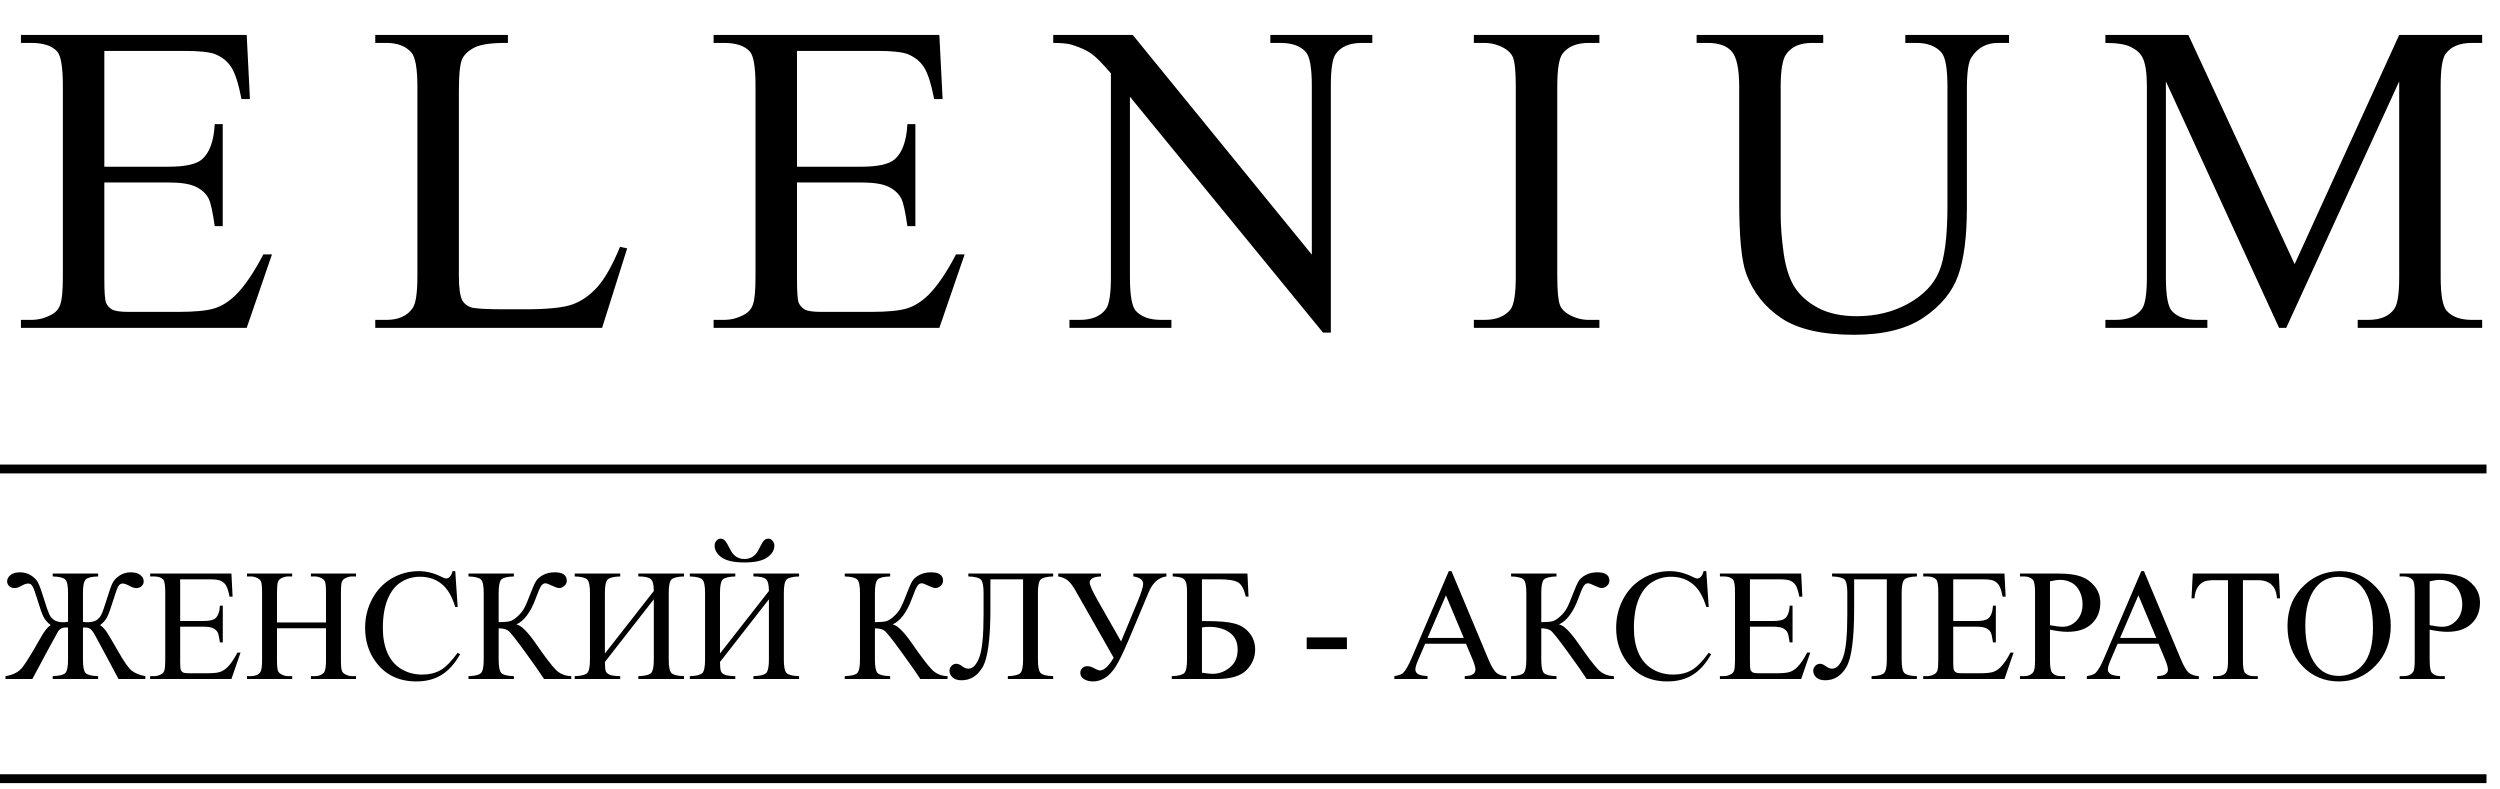 <?xml version="1.0" encoding="UTF-8"?> <svg xmlns="http://www.w3.org/2000/svg" width="244" height="77" viewBox="0 0 244 77" fill="none"><path d="M10.183 4.969V16.271H16.466C18.097 16.271 19.186 16.025 19.735 15.533C20.465 14.886 20.873 13.748 20.957 12.117H21.738V22.069H20.957C20.761 20.677 20.564 19.785 20.367 19.391C20.114 18.899 19.699 18.513 19.123 18.232C18.547 17.95 17.661 17.81 16.466 17.81H10.183V27.235C10.183 28.5 10.239 29.273 10.352 29.554C10.464 29.821 10.661 30.039 10.942 30.208C11.223 30.362 11.758 30.44 12.545 30.44H17.394C19.011 30.44 20.184 30.327 20.915 30.102C21.646 29.878 22.349 29.435 23.024 28.774C23.895 27.902 24.788 26.588 25.702 24.831H26.545L24.078 32H2.044V31.22H3.056C3.731 31.22 4.371 31.058 4.975 30.735C5.425 30.51 5.727 30.173 5.882 29.723C6.05 29.273 6.135 28.352 6.135 26.961V8.385C6.135 6.572 5.952 5.454 5.587 5.032C5.081 4.47 4.237 4.189 3.056 4.189H2.044V3.409H24.078L24.394 9.671H23.572C23.277 8.167 22.947 7.134 22.581 6.572C22.23 6.009 21.703 5.581 21 5.285C20.437 5.075 19.446 4.969 18.027 4.969H10.183ZM60.515 24.093L61.211 24.241L58.765 32H36.626V31.22H37.701C38.91 31.22 39.775 30.826 40.295 30.039C40.59 29.589 40.738 28.549 40.738 26.919V8.469C40.738 6.684 40.541 5.567 40.147 5.117C39.599 4.498 38.784 4.189 37.701 4.189H36.626V3.409H49.572V4.189C48.054 4.175 46.986 4.316 46.367 4.611C45.763 4.906 45.348 5.278 45.123 5.728C44.898 6.178 44.786 7.253 44.786 8.954V26.919C44.786 28.085 44.898 28.887 45.123 29.322C45.292 29.617 45.552 29.835 45.904 29.976C46.255 30.116 47.351 30.187 49.193 30.187H51.28C53.473 30.187 55.012 30.025 55.898 29.702C56.783 29.378 57.592 28.809 58.322 27.994C59.053 27.165 59.784 25.864 60.515 24.093ZM77.786 4.969V16.271H84.07C85.7 16.271 86.79 16.025 87.338 15.533C88.069 14.886 88.476 13.748 88.561 12.117H89.341V22.069H88.561C88.364 20.677 88.167 19.785 87.97 19.391C87.717 18.899 87.303 18.513 86.726 18.232C86.15 17.95 85.264 17.81 84.07 17.81H77.786V27.235C77.786 28.5 77.843 29.273 77.955 29.554C78.067 29.821 78.264 30.039 78.545 30.208C78.827 30.362 79.361 30.44 80.148 30.44H84.997C86.614 30.44 87.788 30.327 88.519 30.102C89.249 29.878 89.952 29.435 90.627 28.774C91.499 27.902 92.391 26.588 93.305 24.831H94.148L91.681 32H69.648V31.22H70.66C71.334 31.22 71.974 31.058 72.578 30.735C73.028 30.51 73.33 30.173 73.485 29.723C73.654 29.273 73.738 28.352 73.738 26.961V8.385C73.738 6.572 73.555 5.454 73.19 5.032C72.684 4.47 71.84 4.189 70.66 4.189H69.648V3.409H91.681L91.998 9.671H91.175C90.88 8.167 90.55 7.134 90.184 6.572C89.833 6.009 89.306 5.581 88.603 5.285C88.041 5.075 87.05 4.969 85.63 4.969H77.786ZM102.796 3.409H110.555L128.034 24.852V8.364C128.034 6.607 127.837 5.51 127.444 5.075C126.924 4.484 126.101 4.189 124.977 4.189H123.986V3.409H133.938V4.189H132.926C131.717 4.189 130.86 4.554 130.354 5.285C130.044 5.735 129.89 6.761 129.89 8.364V32.464H129.131L110.281 9.439V27.045C110.281 28.802 110.47 29.898 110.85 30.334C111.384 30.925 112.206 31.22 113.317 31.22H114.329V32H104.377V31.22H105.368C106.591 31.22 107.455 30.854 107.961 30.123C108.271 29.674 108.425 28.648 108.425 27.045V7.162C107.596 6.192 106.963 5.553 106.528 5.243C106.106 4.934 105.48 4.646 104.651 4.379C104.243 4.252 103.625 4.189 102.796 4.189V3.409ZM156.101 31.22V32H143.85V31.22H144.862C146.043 31.22 146.901 30.875 147.435 30.187C147.772 29.737 147.941 28.654 147.941 26.94V8.469C147.941 7.021 147.85 6.066 147.667 5.602C147.526 5.25 147.238 4.948 146.802 4.695C146.184 4.358 145.537 4.189 144.862 4.189H143.85V3.409H156.101V4.189H155.068C153.901 4.189 153.05 4.533 152.516 5.222C152.165 5.672 151.989 6.754 151.989 8.469V26.94C151.989 28.387 152.081 29.343 152.263 29.807C152.404 30.159 152.699 30.461 153.149 30.714C153.753 31.051 154.393 31.22 155.068 31.22H156.101ZM185.959 4.189V3.409H196.08V4.189H195.005C193.88 4.189 193.016 4.66 192.411 5.602C192.116 6.037 191.969 7.05 191.969 8.638V20.235C191.969 23.102 191.681 25.33 191.104 26.919C190.542 28.493 189.424 29.849 187.752 30.988C186.093 32.112 183.83 32.675 180.962 32.675C177.842 32.675 175.473 32.133 173.857 31.051C172.24 29.969 171.095 28.514 170.42 26.687C169.97 25.436 169.745 23.088 169.745 19.644V8.469C169.745 6.712 169.499 5.56 169.007 5.011C168.529 4.463 167.749 4.189 166.667 4.189H165.591V3.409H177.947V4.189H176.851C175.67 4.189 174.827 4.562 174.321 5.307C173.969 5.813 173.794 6.867 173.794 8.469V20.93C173.794 22.041 173.892 23.313 174.089 24.747C174.3 26.181 174.672 27.298 175.206 28.099C175.74 28.901 176.506 29.561 177.504 30.081C178.517 30.601 179.754 30.861 181.215 30.861C183.085 30.861 184.758 30.454 186.234 29.639C187.71 28.823 188.715 27.783 189.249 26.518C189.797 25.239 190.071 23.081 190.071 20.045V8.469C190.071 6.684 189.874 5.567 189.481 5.117C188.932 4.498 188.117 4.189 187.035 4.189H185.959ZM222.439 32L211.39 7.942V27.045C211.39 28.802 211.58 29.898 211.96 30.334C212.48 30.925 213.302 31.22 214.427 31.22H215.439V32H205.487V31.22H206.499C207.708 31.22 208.565 30.854 209.071 30.123C209.38 29.674 209.535 28.648 209.535 27.045V8.364C209.535 7.099 209.394 6.185 209.113 5.623C208.916 5.215 208.551 4.878 208.017 4.611C207.497 4.33 206.653 4.189 205.487 4.189V3.409H213.583L223.957 25.78L234.162 3.409H242.259V4.189H241.268C240.045 4.189 239.18 4.554 238.674 5.285C238.365 5.735 238.21 6.761 238.21 8.364V27.045C238.21 28.802 238.407 29.898 238.801 30.334C239.321 30.925 240.143 31.22 241.268 31.22H242.259V32H230.114V31.22H231.126C232.349 31.22 233.206 30.854 233.698 30.123C234.007 29.674 234.162 28.648 234.162 27.045V7.942L223.135 32H222.439Z" fill="black"></path><path d="M5.144 66.273V65.992C5.787 65.972 6.197 65.87 6.374 65.688C6.551 65.506 6.64 65.076 6.64 64.398V61.248L6.427 61.24C6.24 61.24 6.085 61.276 5.964 61.346C5.843 61.417 5.744 61.511 5.668 61.627C5.597 61.744 5.263 62.353 4.666 63.457L3.156 66.273H0.537V65.992C1.286 65.876 1.84 65.585 2.199 65.119C2.558 64.653 3.168 63.659 4.028 62.136C4.342 61.579 4.648 61.202 4.947 61.005C4.643 60.782 4.413 60.522 4.256 60.223C4.099 59.919 3.892 59.335 3.634 58.47C3.426 57.786 3.269 57.364 3.163 57.202C3.062 57.035 2.923 56.952 2.746 56.952C2.579 56.952 2.361 57.027 2.093 57.179C1.835 57.326 1.615 57.399 1.432 57.399C1.22 57.399 1.043 57.336 0.901 57.21C0.765 57.083 0.696 56.926 0.696 56.739C0.696 56.511 0.802 56.309 1.015 56.132C1.228 55.95 1.541 55.858 1.956 55.858C2.361 55.858 2.723 55.962 3.042 56.17C3.366 56.377 3.596 56.62 3.732 56.898C3.869 57.177 4.061 57.716 4.309 58.515C4.532 59.239 4.701 59.725 4.818 59.972C4.939 60.221 5.109 60.41 5.326 60.542C5.549 60.668 5.832 60.732 6.177 60.732C6.293 60.732 6.447 60.716 6.64 60.686V57.855C6.64 57.177 6.551 56.746 6.374 56.564C6.197 56.382 5.787 56.281 5.144 56.261V55.98H9.577V56.261C8.94 56.281 8.532 56.382 8.355 56.564C8.183 56.746 8.097 57.177 8.097 57.855V60.686C8.239 60.716 8.37 60.732 8.492 60.732C8.871 60.732 9.17 60.668 9.387 60.542C9.605 60.41 9.772 60.226 9.888 59.988C10.01 59.745 10.184 59.254 10.412 58.515C10.655 57.721 10.845 57.187 10.981 56.913C11.118 56.635 11.346 56.39 11.665 56.177C11.988 55.965 12.355 55.858 12.765 55.858C13.16 55.858 13.469 55.944 13.691 56.117C13.914 56.289 14.025 56.496 14.025 56.739C14.025 56.926 13.957 57.083 13.82 57.21C13.684 57.336 13.507 57.399 13.289 57.399C13.117 57.399 12.897 57.326 12.629 57.179C12.355 57.027 12.133 56.952 11.961 56.952C11.794 56.952 11.657 57.04 11.551 57.217C11.444 57.389 11.29 57.807 11.088 58.47C10.825 59.34 10.614 59.925 10.458 60.223C10.306 60.522 10.078 60.782 9.774 61.005C10.023 61.187 10.227 61.4 10.389 61.642C10.556 61.885 10.936 62.526 11.528 63.563C12.09 64.555 12.527 65.182 12.841 65.445C13.16 65.703 13.608 65.886 14.185 65.992V66.273H11.566C11.505 66.141 11.116 65.41 10.397 64.079L9.213 61.885C9.142 61.749 9.038 61.607 8.902 61.46C8.765 61.313 8.563 61.24 8.294 61.24C8.239 61.24 8.173 61.243 8.097 61.248V64.398C8.097 65.076 8.183 65.506 8.355 65.688C8.532 65.87 8.94 65.972 9.577 65.992V66.273H5.144ZM17.585 56.542V60.61H19.847C20.434 60.61 20.826 60.522 21.024 60.344C21.287 60.112 21.434 59.702 21.464 59.115H21.745V62.697H21.464C21.393 62.197 21.322 61.875 21.251 61.733C21.16 61.556 21.011 61.417 20.804 61.316C20.596 61.215 20.277 61.164 19.847 61.164H17.585V64.557C17.585 65.013 17.605 65.291 17.646 65.392C17.686 65.488 17.757 65.567 17.858 65.627C17.96 65.683 18.152 65.711 18.435 65.711H20.181C20.763 65.711 21.186 65.671 21.449 65.59C21.712 65.509 21.965 65.349 22.208 65.111C22.522 64.798 22.843 64.325 23.172 63.692H23.476L22.587 66.273H14.655V65.992H15.02C15.262 65.992 15.493 65.934 15.71 65.817C15.872 65.736 15.981 65.615 16.037 65.453C16.097 65.291 16.128 64.96 16.128 64.459V57.771C16.128 57.118 16.062 56.716 15.93 56.564C15.748 56.362 15.445 56.261 15.02 56.261H14.655V55.98H22.587L22.701 58.234H22.405C22.299 57.693 22.18 57.321 22.048 57.118C21.922 56.916 21.732 56.762 21.479 56.656C21.277 56.58 20.92 56.542 20.409 56.542H17.585ZM27.035 60.754H31.817V57.809C31.817 57.283 31.785 56.936 31.719 56.769C31.668 56.643 31.562 56.534 31.4 56.443C31.182 56.322 30.952 56.261 30.709 56.261H30.345V55.98H34.748V56.261H34.383C34.14 56.261 33.91 56.319 33.692 56.435C33.53 56.516 33.419 56.64 33.358 56.807C33.303 56.969 33.275 57.303 33.275 57.809V64.451C33.275 64.972 33.308 65.316 33.374 65.483C33.424 65.61 33.528 65.719 33.685 65.81C33.907 65.931 34.14 65.992 34.383 65.992H34.748V66.273H30.345V65.992H30.709C31.129 65.992 31.435 65.868 31.628 65.62C31.754 65.458 31.817 65.068 31.817 64.451V61.316H27.035V64.451C27.035 64.972 27.068 65.316 27.134 65.483C27.185 65.61 27.291 65.719 27.453 65.81C27.671 65.931 27.901 65.992 28.144 65.992H28.516V66.273H24.105V65.992H24.47C24.895 65.992 25.204 65.868 25.396 65.62C25.517 65.458 25.578 65.068 25.578 64.451V57.809C25.578 57.283 25.545 56.936 25.479 56.769C25.429 56.643 25.325 56.534 25.168 56.443C24.945 56.322 24.713 56.261 24.47 56.261H24.105V55.98H28.516V56.261H28.144C27.901 56.261 27.671 56.319 27.453 56.435C27.296 56.516 27.187 56.64 27.127 56.807C27.066 56.969 27.035 57.303 27.035 57.809V60.754ZM44.433 55.745L44.668 59.244H44.433C44.119 58.196 43.671 57.442 43.09 56.982C42.508 56.521 41.809 56.291 40.995 56.291C40.311 56.291 39.694 56.466 39.142 56.815C38.591 57.159 38.156 57.711 37.837 58.47C37.523 59.229 37.366 60.172 37.366 61.301C37.366 62.232 37.516 63.039 37.814 63.722C38.113 64.405 38.56 64.929 39.158 65.293C39.76 65.658 40.445 65.84 41.215 65.84C41.883 65.84 42.472 65.698 42.983 65.415C43.494 65.126 44.056 64.557 44.668 63.707L44.904 63.859C44.388 64.775 43.785 65.445 43.097 65.87C42.409 66.296 41.592 66.508 40.645 66.508C38.94 66.508 37.619 65.876 36.683 64.61C35.985 63.669 35.636 62.561 35.636 61.286C35.636 60.258 35.866 59.315 36.326 58.454C36.787 57.594 37.419 56.929 38.224 56.458C39.034 55.982 39.917 55.745 40.873 55.745C41.617 55.745 42.351 55.927 43.074 56.291C43.287 56.402 43.439 56.458 43.53 56.458C43.666 56.458 43.785 56.41 43.886 56.314C44.018 56.177 44.112 55.987 44.167 55.745H44.433ZM55.758 65.992V66.273H53.101C52.813 65.812 52.206 64.944 51.28 63.669C50.354 62.389 49.789 61.68 49.587 61.544C49.385 61.402 49.078 61.329 48.669 61.324V64.398C48.669 65.076 48.755 65.506 48.927 65.688C49.104 65.87 49.514 65.972 50.156 65.992V66.273H45.723V65.992C46.356 65.972 46.761 65.873 46.938 65.696C47.12 65.514 47.211 65.081 47.211 64.398V57.855C47.211 57.177 47.123 56.746 46.946 56.564C46.768 56.382 46.361 56.281 45.723 56.261V55.98H50.156V56.261C49.514 56.281 49.104 56.382 48.927 56.564C48.755 56.746 48.669 57.177 48.669 57.855V60.724C49.22 60.719 49.602 60.684 49.815 60.618C50.027 60.547 50.265 60.39 50.528 60.147C50.796 59.904 51.006 59.644 51.158 59.365C51.315 59.082 51.515 58.619 51.758 57.976C51.986 57.374 52.17 56.957 52.312 56.724C52.459 56.486 52.691 56.283 53.01 56.117C53.329 55.944 53.709 55.858 54.149 55.858C54.928 55.858 55.318 56.132 55.318 56.678C55.318 56.87 55.239 57.038 55.083 57.179C54.931 57.321 54.756 57.392 54.559 57.392C54.417 57.392 54.179 57.311 53.845 57.149C53.552 57.002 53.347 56.929 53.23 56.929C53.069 56.929 52.929 57.015 52.813 57.187C52.697 57.354 52.512 57.784 52.259 58.477C51.773 59.773 51.153 60.595 50.399 60.944C50.86 61.025 51.497 61.655 52.312 62.834C53.177 64.084 53.812 64.919 54.217 65.339C54.622 65.759 55.136 65.977 55.758 65.992ZM63.812 57.68C63.812 57.063 63.711 56.673 63.508 56.511C63.311 56.344 62.908 56.261 62.301 56.261V55.98H66.757V56.261C66.119 56.281 65.712 56.382 65.535 56.564C65.358 56.746 65.269 57.177 65.269 57.855V64.398C65.269 65.076 65.358 65.506 65.535 65.688C65.712 65.87 66.119 65.972 66.757 65.992V66.273H62.301V65.992C62.954 65.972 63.369 65.87 63.546 65.688C63.723 65.501 63.812 65.071 63.812 64.398V58.492L59.037 64.61C59.042 65.051 59.07 65.347 59.121 65.499C59.176 65.645 59.3 65.762 59.493 65.848C59.69 65.934 60.037 65.982 60.533 65.992V66.273H56.092V65.992C56.73 65.972 57.137 65.87 57.314 65.688C57.491 65.506 57.58 65.076 57.58 64.398V57.855C57.58 57.177 57.491 56.746 57.314 56.564C57.137 56.382 56.73 56.281 56.092 56.261V55.98H60.533V56.261C59.89 56.281 59.48 56.382 59.303 56.564C59.126 56.746 59.037 57.177 59.037 57.855V63.783L63.812 57.68ZM75 52.572C75.157 52.572 75.291 52.64 75.403 52.777C75.519 52.908 75.577 53.065 75.577 53.247C75.577 53.698 75.344 54.085 74.879 54.409C74.413 54.733 73.674 54.895 72.662 54.895C71.645 54.895 70.904 54.733 70.438 54.409C69.978 54.085 69.748 53.698 69.748 53.247C69.748 53.07 69.803 52.913 69.915 52.777C70.026 52.64 70.165 52.572 70.332 52.572C70.499 52.572 70.641 52.638 70.757 52.769C70.879 52.896 71.048 53.179 71.266 53.619C71.569 54.247 72.035 54.56 72.662 54.56C73.285 54.56 73.75 54.247 74.059 53.619C74.272 53.174 74.436 52.888 74.552 52.761C74.669 52.635 74.818 52.572 75 52.572ZM75.046 57.68C75.046 57.063 74.945 56.673 74.742 56.511C74.545 56.344 74.142 56.261 73.535 56.261V55.98H77.991V56.261C77.353 56.281 76.946 56.382 76.769 56.564C76.592 56.746 76.503 57.177 76.503 57.855V64.398C76.503 65.076 76.592 65.506 76.769 65.688C76.946 65.87 77.353 65.972 77.991 65.992V66.273H73.535V65.992C74.188 65.972 74.603 65.87 74.78 65.688C74.957 65.501 75.046 65.071 75.046 64.398V58.492L70.271 64.61C70.276 65.051 70.304 65.347 70.355 65.499C70.41 65.645 70.534 65.762 70.727 65.848C70.924 65.934 71.271 65.982 71.767 65.992V66.273H67.326V65.992C67.964 65.972 68.371 65.87 68.548 65.688C68.725 65.506 68.814 65.076 68.814 64.398V57.855C68.814 57.177 68.725 56.746 68.548 56.564C68.371 56.382 67.964 56.281 67.326 56.261V55.98H71.767V56.261C71.124 56.281 70.714 56.382 70.537 56.564C70.36 56.746 70.271 57.177 70.271 57.855V63.783L75.046 57.68ZM92.481 65.992V66.273H89.825C89.536 65.812 88.929 64.944 88.003 63.669C87.077 62.389 86.513 61.68 86.31 61.544C86.108 61.402 85.802 61.329 85.392 61.324V64.398C85.392 65.076 85.478 65.506 85.65 65.688C85.827 65.87 86.237 65.972 86.879 65.992V66.273H82.447V65.992C83.079 65.972 83.484 65.873 83.661 65.696C83.843 65.514 83.934 65.081 83.934 64.398V57.855C83.934 57.177 83.846 56.746 83.669 56.564C83.492 56.382 83.084 56.281 82.447 56.261V55.98H86.879V56.261C86.237 56.281 85.827 56.382 85.65 56.564C85.478 56.746 85.392 57.177 85.392 57.855V60.724C85.943 60.719 86.325 60.684 86.538 60.618C86.75 60.547 86.988 60.39 87.251 60.147C87.52 59.904 87.73 59.644 87.881 59.365C88.038 59.082 88.238 58.619 88.481 57.976C88.709 57.374 88.894 56.957 89.035 56.724C89.182 56.486 89.415 56.283 89.734 56.117C90.052 55.944 90.432 55.858 90.872 55.858C91.651 55.858 92.041 56.132 92.041 56.678C92.041 56.87 91.963 57.038 91.806 57.179C91.654 57.321 91.479 57.392 91.282 57.392C91.14 57.392 90.902 57.311 90.569 57.149C90.275 57.002 90.07 56.929 89.954 56.929C89.792 56.929 89.653 57.015 89.536 57.187C89.42 57.354 89.235 57.784 88.982 58.477C88.496 59.773 87.876 60.595 87.122 60.944C87.583 61.025 88.22 61.655 89.035 62.834C89.9 64.084 90.536 64.919 90.94 65.339C91.345 65.759 91.859 65.977 92.481 65.992ZM99.852 56.542H96.664V59.426C96.664 62.336 96.413 64.226 95.912 65.096C95.411 65.962 94.721 66.394 93.84 66.394C93.466 66.394 93.177 66.303 92.975 66.121C92.772 65.934 92.671 65.719 92.671 65.476C92.671 65.288 92.737 65.126 92.868 64.99C93 64.853 93.159 64.785 93.347 64.785C93.504 64.785 93.683 64.861 93.885 65.013C94.113 65.18 94.318 65.263 94.5 65.263C94.941 65.263 95.3 64.899 95.578 64.17C95.856 63.436 95.996 62.05 95.996 60.011V57.855C95.996 57.177 95.907 56.746 95.73 56.564C95.553 56.382 95.146 56.281 94.508 56.261V55.98H102.789V56.261C102.152 56.281 101.744 56.382 101.567 56.564C101.39 56.746 101.302 57.177 101.302 57.855V64.398C101.302 65.076 101.39 65.506 101.567 65.688C101.744 65.87 102.152 65.972 102.789 65.992V66.273H98.364V65.992C99.002 65.972 99.409 65.87 99.586 65.688C99.763 65.506 99.852 65.076 99.852 64.398V56.542ZM103.283 55.98H107.457V56.261C106.724 56.291 106.357 56.489 106.357 56.853C106.357 57.111 106.628 57.713 107.169 58.659L109.416 62.606L111.055 58.659C111.399 57.83 111.572 57.273 111.572 56.989C111.572 56.595 111.253 56.352 110.615 56.261V55.98H113.841V56.261C113.082 56.352 112.505 56.868 112.11 57.809L110.145 62.485C109.633 63.684 109.218 64.537 108.9 65.043C108.581 65.549 108.232 65.921 107.852 66.159C107.478 66.392 107.088 66.508 106.683 66.508C106.334 66.508 106.038 66.432 105.795 66.28C105.557 66.133 105.438 65.931 105.438 65.673C105.438 65.486 105.502 65.332 105.628 65.21C105.755 65.084 105.927 65.02 106.144 65.02C106.357 65.02 106.61 65.106 106.903 65.278C107.101 65.385 107.25 65.438 107.351 65.438C107.751 65.438 108.199 65.023 108.695 64.193L104.96 57.627C104.697 57.167 104.447 56.84 104.209 56.648C103.976 56.456 103.667 56.327 103.283 56.261V55.98ZM121.75 55.98L121.857 58.227H121.583C121.422 57.498 121.171 57.035 120.832 56.838C120.498 56.64 119.901 56.542 119.041 56.542H117.31V60.618H117.72C118.98 60.618 119.906 60.699 120.498 60.861C121.09 61.017 121.571 61.321 121.94 61.772C122.315 62.222 122.502 62.763 122.502 63.396C122.502 64.16 122.219 64.831 121.652 65.407C121.085 65.984 120.108 66.273 118.722 66.273H114.365V65.992C115.002 65.972 115.41 65.87 115.587 65.688C115.764 65.506 115.853 65.076 115.853 64.398V57.855C115.853 57.334 115.815 56.982 115.739 56.8C115.668 56.617 115.549 56.489 115.382 56.413C115.215 56.337 114.906 56.286 114.456 56.261V55.98H121.75ZM117.31 65.658C117.755 65.729 118.102 65.764 118.35 65.764C118.972 65.764 119.534 65.557 120.035 65.142C120.541 64.727 120.794 64.152 120.794 63.419C120.794 62.66 120.531 62.098 120.005 61.733C119.478 61.364 118.81 61.179 118.001 61.179C117.773 61.179 117.543 61.2 117.31 61.24V65.658ZM127.534 62.212H131.459V63.358H127.534V62.212ZM143.08 62.827H139.095L138.397 64.451C138.225 64.851 138.139 65.149 138.139 65.347C138.139 65.504 138.212 65.643 138.359 65.764C138.51 65.88 138.834 65.956 139.33 65.992V66.273H136.089V65.992C136.519 65.916 136.798 65.817 136.924 65.696C137.182 65.453 137.468 64.96 137.782 64.216L141.402 55.745H141.668L145.251 64.307C145.539 64.995 145.8 65.443 146.033 65.65C146.271 65.853 146.599 65.967 147.019 65.992V66.273H142.959V65.992C143.368 65.972 143.644 65.903 143.786 65.787C143.933 65.671 144.006 65.529 144.006 65.362C144.006 65.139 143.905 64.787 143.702 64.307L143.08 62.827ZM142.867 62.265L141.122 58.105L139.33 62.265H142.867ZM157.517 65.992V66.273H154.861C154.572 65.812 153.965 64.944 153.039 63.669C152.113 62.389 151.548 61.68 151.346 61.544C151.144 61.402 150.838 61.329 150.428 61.324V64.398C150.428 65.076 150.514 65.506 150.686 65.688C150.863 65.87 151.273 65.972 151.915 65.992V66.273H147.482V65.992C148.115 65.972 148.52 65.873 148.697 65.696C148.879 65.514 148.97 65.081 148.97 64.398V57.855C148.97 57.177 148.882 56.746 148.705 56.564C148.527 56.382 148.12 56.281 147.482 56.261V55.98H151.915V56.261C151.273 56.281 150.863 56.382 150.686 56.564C150.514 56.746 150.428 57.177 150.428 57.855V60.724C150.979 60.719 151.361 60.684 151.574 60.618C151.786 60.547 152.024 60.39 152.287 60.147C152.556 59.904 152.766 59.644 152.917 59.365C153.074 59.082 153.274 58.619 153.517 57.976C153.745 57.374 153.929 56.957 154.071 56.724C154.218 56.486 154.451 56.283 154.769 56.117C155.088 55.944 155.468 55.858 155.908 55.858C156.687 55.858 157.077 56.132 157.077 56.678C157.077 56.87 156.999 57.038 156.842 57.179C156.69 57.321 156.515 57.392 156.318 57.392C156.176 57.392 155.938 57.311 155.604 57.149C155.311 57.002 155.106 56.929 154.99 56.929C154.828 56.929 154.688 57.015 154.572 57.187C154.456 57.354 154.271 57.784 154.018 58.477C153.532 59.773 152.912 60.595 152.158 60.944C152.619 61.025 153.256 61.655 154.071 62.834C154.936 64.084 155.571 64.919 155.976 65.339C156.381 65.759 156.895 65.977 157.517 65.992ZM166.535 55.745L166.77 59.244H166.535C166.221 58.196 165.773 57.442 165.191 56.982C164.609 56.521 163.911 56.291 163.096 56.291C162.413 56.291 161.796 56.466 161.244 56.815C160.693 57.159 160.257 57.711 159.939 58.47C159.625 59.229 159.468 60.172 159.468 61.301C159.468 62.232 159.617 63.039 159.916 63.722C160.214 64.405 160.662 64.929 161.259 65.293C161.862 65.658 162.547 65.84 163.316 65.84C163.984 65.84 164.574 65.698 165.085 65.415C165.596 65.126 166.158 64.557 166.77 63.707L167.005 63.859C166.489 64.775 165.887 65.445 165.199 65.87C164.511 66.296 163.693 66.508 162.747 66.508C161.042 66.508 159.721 65.876 158.785 64.61C158.087 63.669 157.737 62.561 157.737 61.286C157.737 60.258 157.968 59.315 158.428 58.454C158.889 57.594 159.521 56.929 160.326 56.458C161.135 55.982 162.018 55.745 162.975 55.745C163.719 55.745 164.452 55.927 165.176 56.291C165.389 56.402 165.54 56.458 165.632 56.458C165.768 56.458 165.887 56.41 165.988 56.314C166.12 56.177 166.213 55.987 166.269 55.745H166.535ZM170.793 56.542V60.61H173.055C173.642 60.61 174.034 60.522 174.232 60.344C174.495 60.112 174.642 59.702 174.672 59.115H174.953V62.697H174.672C174.601 62.197 174.53 61.875 174.459 61.733C174.368 61.556 174.219 61.417 174.012 61.316C173.804 61.215 173.485 61.164 173.055 61.164H170.793V64.557C170.793 65.013 170.813 65.291 170.854 65.392C170.894 65.488 170.965 65.567 171.066 65.627C171.168 65.683 171.36 65.711 171.643 65.711H173.389C173.971 65.711 174.394 65.671 174.657 65.59C174.92 65.509 175.173 65.349 175.416 65.111C175.729 64.798 176.051 64.325 176.38 63.692H176.683L175.795 66.273H167.863V65.992H168.227C168.47 65.992 168.701 65.934 168.918 65.817C169.08 65.736 169.189 65.615 169.245 65.453C169.305 65.291 169.336 64.96 169.336 64.459V57.771C169.336 57.118 169.27 56.716 169.138 56.564C168.956 56.362 168.653 56.261 168.227 56.261H167.863V55.98H175.795L175.909 58.234H175.613C175.507 57.693 175.388 57.321 175.256 57.118C175.13 56.916 174.94 56.762 174.687 56.656C174.485 56.58 174.128 56.542 173.617 56.542H170.793ZM184.153 56.542H180.964V59.426C180.964 62.336 180.714 64.226 180.213 65.096C179.712 65.962 179.021 66.394 178.141 66.394C177.766 66.394 177.478 66.303 177.275 66.121C177.073 65.934 176.972 65.719 176.972 65.476C176.972 65.288 177.038 65.126 177.169 64.99C177.301 64.853 177.46 64.785 177.647 64.785C177.804 64.785 177.984 64.861 178.186 65.013C178.414 65.18 178.619 65.263 178.801 65.263C179.241 65.263 179.601 64.899 179.879 64.17C180.157 63.436 180.297 62.05 180.297 60.011V57.855C180.297 57.177 180.208 56.746 180.031 56.564C179.854 56.382 179.446 56.281 178.809 56.261V55.98H187.09V56.261C186.452 56.281 186.045 56.382 185.868 56.564C185.691 56.746 185.602 57.177 185.602 57.855V64.398C185.602 65.076 185.691 65.506 185.868 65.688C186.045 65.87 186.452 65.972 187.09 65.992V66.273H182.665V65.992C183.302 65.972 183.71 65.87 183.887 65.688C184.064 65.506 184.153 65.076 184.153 64.398V56.542ZM190.635 56.542V60.61H192.897C193.484 60.61 193.876 60.522 194.073 60.344C194.337 60.112 194.483 59.702 194.514 59.115H194.794V62.697H194.514C194.443 62.197 194.372 61.875 194.301 61.733C194.21 61.556 194.061 61.417 193.853 61.316C193.646 61.215 193.327 61.164 192.897 61.164H190.635V64.557C190.635 65.013 190.655 65.291 190.696 65.392C190.736 65.488 190.807 65.567 190.908 65.627C191.009 65.683 191.202 65.711 191.485 65.711H193.231C193.813 65.711 194.235 65.671 194.498 65.59C194.762 65.509 195.015 65.349 195.257 65.111C195.571 64.798 195.893 64.325 196.221 63.692H196.525L195.637 66.273H187.705V65.992H188.069C188.312 65.992 188.542 65.934 188.76 65.817C188.922 65.736 189.031 65.615 189.086 65.453C189.147 65.291 189.177 64.96 189.177 64.459V57.771C189.177 57.118 189.112 56.716 188.98 56.564C188.798 56.362 188.494 56.261 188.069 56.261H187.705V55.98H195.637L195.751 58.234H195.455C195.349 57.693 195.23 57.321 195.098 57.118C194.972 56.916 194.782 56.762 194.529 56.656C194.326 56.58 193.97 56.542 193.459 56.542H190.635ZM200.078 61.453V64.451C200.078 65.099 200.148 65.501 200.29 65.658C200.482 65.88 200.773 65.992 201.163 65.992H201.558V66.273H197.148V65.992H197.535C197.97 65.992 198.281 65.85 198.468 65.567C198.57 65.41 198.62 65.038 198.62 64.451V57.802C198.62 57.154 198.552 56.752 198.415 56.595C198.218 56.372 197.924 56.261 197.535 56.261H197.148V55.98H200.92C201.841 55.98 202.567 56.076 203.099 56.268C203.63 56.456 204.078 56.774 204.442 57.225C204.806 57.675 204.989 58.209 204.989 58.826C204.989 59.666 204.71 60.349 204.154 60.876C203.602 61.402 202.82 61.665 201.808 61.665C201.56 61.665 201.292 61.648 201.004 61.612C200.715 61.577 200.406 61.523 200.078 61.453ZM200.078 61.02C200.346 61.071 200.584 61.109 200.791 61.134C200.998 61.159 201.176 61.172 201.322 61.172C201.849 61.172 202.302 60.969 202.681 60.565C203.066 60.155 203.258 59.626 203.258 58.978C203.258 58.533 203.167 58.12 202.985 57.741C202.803 57.356 202.544 57.07 202.21 56.883C201.876 56.691 201.497 56.595 201.072 56.595C200.814 56.595 200.482 56.643 200.078 56.739V61.02ZM210.666 62.827H206.681L205.983 64.451C205.811 64.851 205.725 65.149 205.725 65.347C205.725 65.504 205.798 65.643 205.945 65.764C206.097 65.88 206.421 65.956 206.917 65.992V66.273H203.675V65.992C204.106 65.916 204.384 65.817 204.51 65.696C204.768 65.453 205.054 64.96 205.368 64.216L208.989 55.745H209.254L212.837 64.307C213.126 64.995 213.386 65.443 213.619 65.65C213.857 65.853 214.186 65.967 214.606 65.992V66.273H210.545V65.992C210.955 65.972 211.231 65.903 211.372 65.787C211.519 65.671 211.592 65.529 211.592 65.362C211.592 65.139 211.491 64.787 211.289 64.307L210.666 62.827ZM210.454 62.265L208.708 58.105L206.917 62.265H210.454ZM222.417 55.98L222.53 58.394H222.242C222.186 57.969 222.11 57.665 222.014 57.483C221.857 57.189 221.647 56.974 221.384 56.838C221.126 56.696 220.785 56.625 220.359 56.625H218.91V64.489C218.91 65.121 218.978 65.516 219.115 65.673C219.307 65.886 219.603 65.992 220.003 65.992H220.359V66.273H215.995V65.992H216.359C216.794 65.992 217.103 65.86 217.285 65.597C217.397 65.435 217.452 65.066 217.452 64.489V56.625H216.215C215.734 56.625 215.393 56.66 215.19 56.731C214.927 56.828 214.702 57.012 214.515 57.285C214.328 57.559 214.216 57.928 214.181 58.394H213.892L214.014 55.98H222.417ZM228.398 55.745C229.734 55.745 230.89 56.253 231.867 57.27C232.848 58.282 233.339 59.547 233.339 61.066C233.339 62.629 232.846 63.927 231.859 64.96C230.872 65.992 229.678 66.508 228.276 66.508C226.86 66.508 225.668 66.004 224.701 64.998C223.74 63.99 223.259 62.687 223.259 61.088C223.259 59.454 223.816 58.12 224.929 57.088C225.896 56.192 227.052 55.745 228.398 55.745ZM228.254 56.299C227.333 56.299 226.594 56.64 226.037 57.323C225.344 58.174 224.997 59.418 224.997 61.058C224.997 62.738 225.357 64.031 226.075 64.937C226.627 65.625 227.355 65.969 228.261 65.969C229.228 65.969 230.025 65.592 230.652 64.838C231.285 64.084 231.601 62.895 231.601 61.27C231.601 59.51 231.254 58.196 230.561 57.331C230.005 56.643 229.235 56.299 228.254 56.299ZM237.135 61.453V64.451C237.135 65.099 237.205 65.501 237.347 65.658C237.539 65.88 237.83 65.992 238.22 65.992H238.615V66.273H234.205V65.992H234.592C235.027 65.992 235.338 65.85 235.525 65.567C235.627 65.41 235.677 65.038 235.677 64.451V57.802C235.677 57.154 235.609 56.752 235.472 56.595C235.275 56.372 234.981 56.261 234.592 56.261H234.205V55.98H237.977C238.898 55.98 239.624 56.076 240.156 56.268C240.687 56.456 241.135 56.774 241.499 57.225C241.864 57.675 242.046 58.209 242.046 58.826C242.046 59.666 241.767 60.349 241.211 60.876C240.659 61.402 239.877 61.665 238.865 61.665C238.617 61.665 238.349 61.648 238.061 61.612C237.772 61.577 237.464 61.523 237.135 61.453ZM237.135 61.02C237.403 61.071 237.641 61.109 237.848 61.134C238.056 61.159 238.233 61.172 238.379 61.172C238.906 61.172 239.359 60.969 239.738 60.565C240.123 60.155 240.315 59.626 240.315 58.978C240.315 58.533 240.224 58.12 240.042 57.741C239.86 57.356 239.602 57.07 239.268 56.883C238.934 56.691 238.554 56.595 238.129 56.595C237.871 56.595 237.539 56.643 237.135 56.739V61.02Z" fill="black"></path><path d="M0 45.773H242.682" stroke="black" stroke-width="0.864"></path><path d="M0 76H242.682" stroke="black" stroke-width="0.864"></path></svg> 